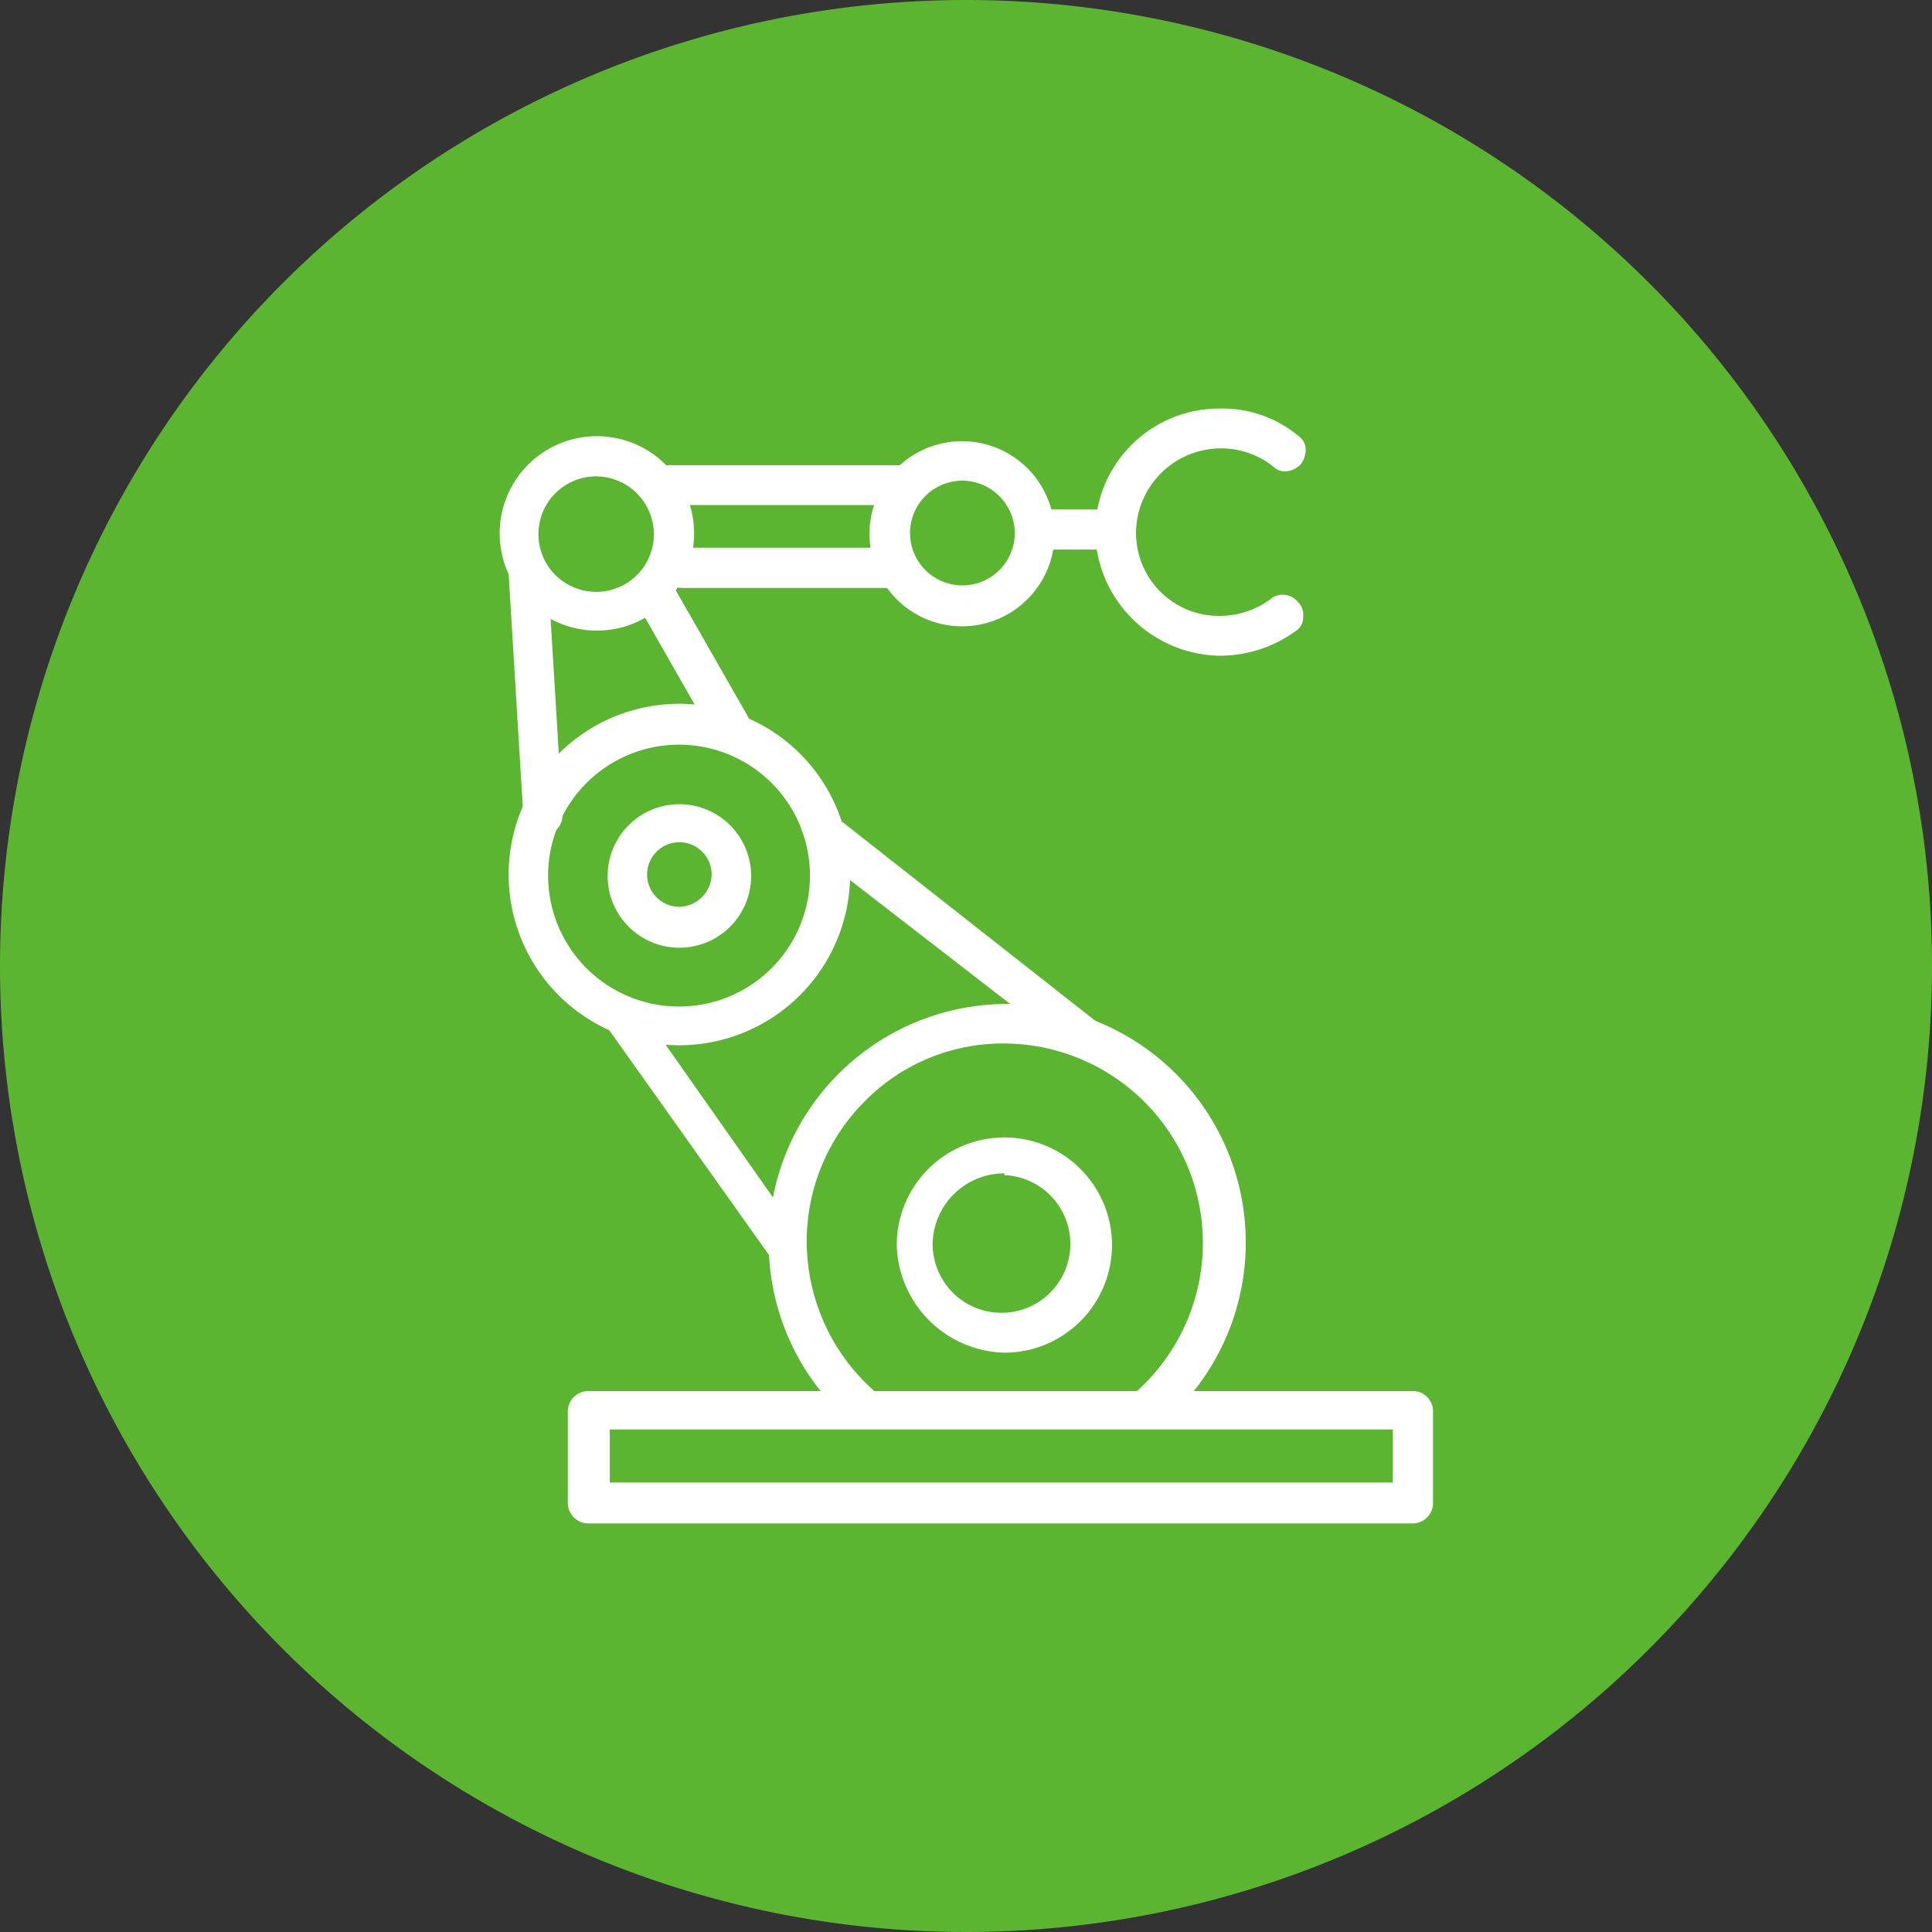 <svg xmlns="http://www.w3.org/2000/svg" viewBox="0 0 53.86 53.86"><rect x="0" y="0" width="53.86" height="53.86" fill="#333333" stroke="none"/><defs><style>.cls-1{fill:#5cb531;}.cls-2{fill:#fff;}</style></defs><g id="图层_2" data-name="图层 2"><g id="图层_1-2" data-name="图层 1"><path class="cls-1" d="M53.86,26.93A26.93,26.93,0,1,1,26.93,0,26.93,26.93,0,0,1,53.86,26.93"/><path class="cls-2" d="M32,39.82a.42.42,0,0,1-.41-.22.52.52,0,0,1,.05-.77A5.56,5.56,0,0,0,28,29.09a5.4,5.4,0,0,0-3.91,1.63,5.51,5.51,0,0,0-1.6,3.91,5.58,5.58,0,0,0,1.85,4.12.63.63,0,0,1,.17.39.5.5,0,0,1-.15.41l0,0,0,0a.47.47,0,0,1-.36.15.6.6,0,0,1-.37-.12,6.65,6.65,0,1,1,8.82.07h0a.58.58,0,0,1-.34.12M18.94,29.14a4.76,4.76,0,1,1,4.76-4.76,4.77,4.77,0,0,1-4.76,4.76m0-8.38a3.65,3.65,0,1,0,3.64,3.64,3.65,3.65,0,0,0-3.64-3.64m7.89-3.3a2.58,2.58,0,1,1,2.57-2.58,2.58,2.58,0,0,1-2.57,2.58m0-4.06a1.46,1.46,0,1,0,1.46,1.46,1.47,1.47,0,0,0-1.46-1.46"/><path class="cls-2" d="M28,37.71a3.08,3.08,0,0,1-3-3,3,3,0,1,1,3,3m0-5A2,2,0,0,0,26,34.67,1.92,1.92,0,1,0,28,32.76m-6.1,2.47a.5.5,0,0,1-.46-.24L16.9,28.6a.65.65,0,0,1-.1-.41.45.45,0,0,1,.22-.36l0,0,.08,0a.42.42,0,0,1,.22-.05.64.64,0,0,1,.46.24l4.49,6.39a.66.66,0,0,1,.1.41.47.47,0,0,1-.22.37l0,0-.07,0a.42.42,0,0,1-.22,0m8.48-5.66a.51.51,0,0,1-.34-.12L22.8,23.84a.46.46,0,0,1-.22-.41.73.73,0,0,1,.12-.36l.05-.05a.66.66,0,0,1,.44-.2.69.69,0,0,1,.34.13l7.16,5.63a.47.47,0,0,1,.22.41.8.8,0,0,1-.12.37l0,0a.65.65,0,0,1-.43.19M18.94,26.42a2,2,0,1,1,2-2,2,2,0,0,1-2,2m0-2.94a.9.9,0,0,0,0,1.8.92.92,0,0,0,.9-.9.9.9,0,0,0-.9-.9m-2.31-5.9a2.71,2.71,0,1,1,2.72-2.72,2.71,2.71,0,0,1-2.72,2.72m0-4.3a1.61,1.61,0,1,0,1.6,1.6,1.62,1.62,0,0,0-1.6-1.6"/><path class="cls-2" d="M15.13,23.29a.5.5,0,0,1-.54-.54L14.18,16a.49.49,0,0,1,.12-.41.53.53,0,0,1,.41-.2.55.55,0,0,1,.56.54l.41,6.77a.56.56,0,0,1-.55.59m5.19-2.53a.56.56,0,0,1-.48-.29l-2-3.5a.5.5,0,0,1-.05-.43.6.6,0,0,1,.24-.32h.05a.52.52,0,0,1,.27-.07.54.54,0,0,1,.48.29l2,3.5a.5.5,0,0,1,.05.43.68.68,0,0,1-.24.32h-.05a.56.56,0,0,1-.27.07m-1.55-6.68a.56.56,0,1,1,0-1.11H25.2a.56.56,0,0,1,.56.55.57.57,0,0,1-.56.56Z"/><path class="cls-2" d="M19,16.39a.57.57,0,0,1-.56-.56.57.57,0,0,1,.56-.56h5.73a.57.57,0,0,1,.56.56.57.57,0,0,1-.56.56Zm10.1-1.07a.57.57,0,0,1-.56-.56.57.57,0,0,1,.56-.56h2a.57.57,0,0,1,.56.56.57.57,0,0,1-.56.56Z"/><path class="cls-2" d="M16.39,42.47a.57.57,0,0,1-.56-.56V39.34a.57.57,0,0,1,.56-.56h23a.56.56,0,0,1,.56.56v2.57a.57.57,0,0,1-.56.56Zm22.44-2.62H17v1.48H38.83ZM34,18.28a3.53,3.53,0,0,1-3.47-3.44A3.46,3.46,0,0,1,34,11.39a3.3,3.3,0,0,1,2.18.75.47.47,0,0,1,.22.41.74.74,0,0,1-.12.37.61.61,0,0,1-.44.22.44.44,0,0,1-.34-.13A2.33,2.33,0,0,0,34,12.5a2.37,2.37,0,0,0-2.33,2.36A2.31,2.31,0,0,0,34,17.17a2.38,2.38,0,0,0,1.41-.46.49.49,0,0,1,.34-.13.54.54,0,0,1,.43.2.49.49,0,0,1,.15.41.46.46,0,0,1-.22.41,3.6,3.6,0,0,1-2.09.68"/></g></g></svg>